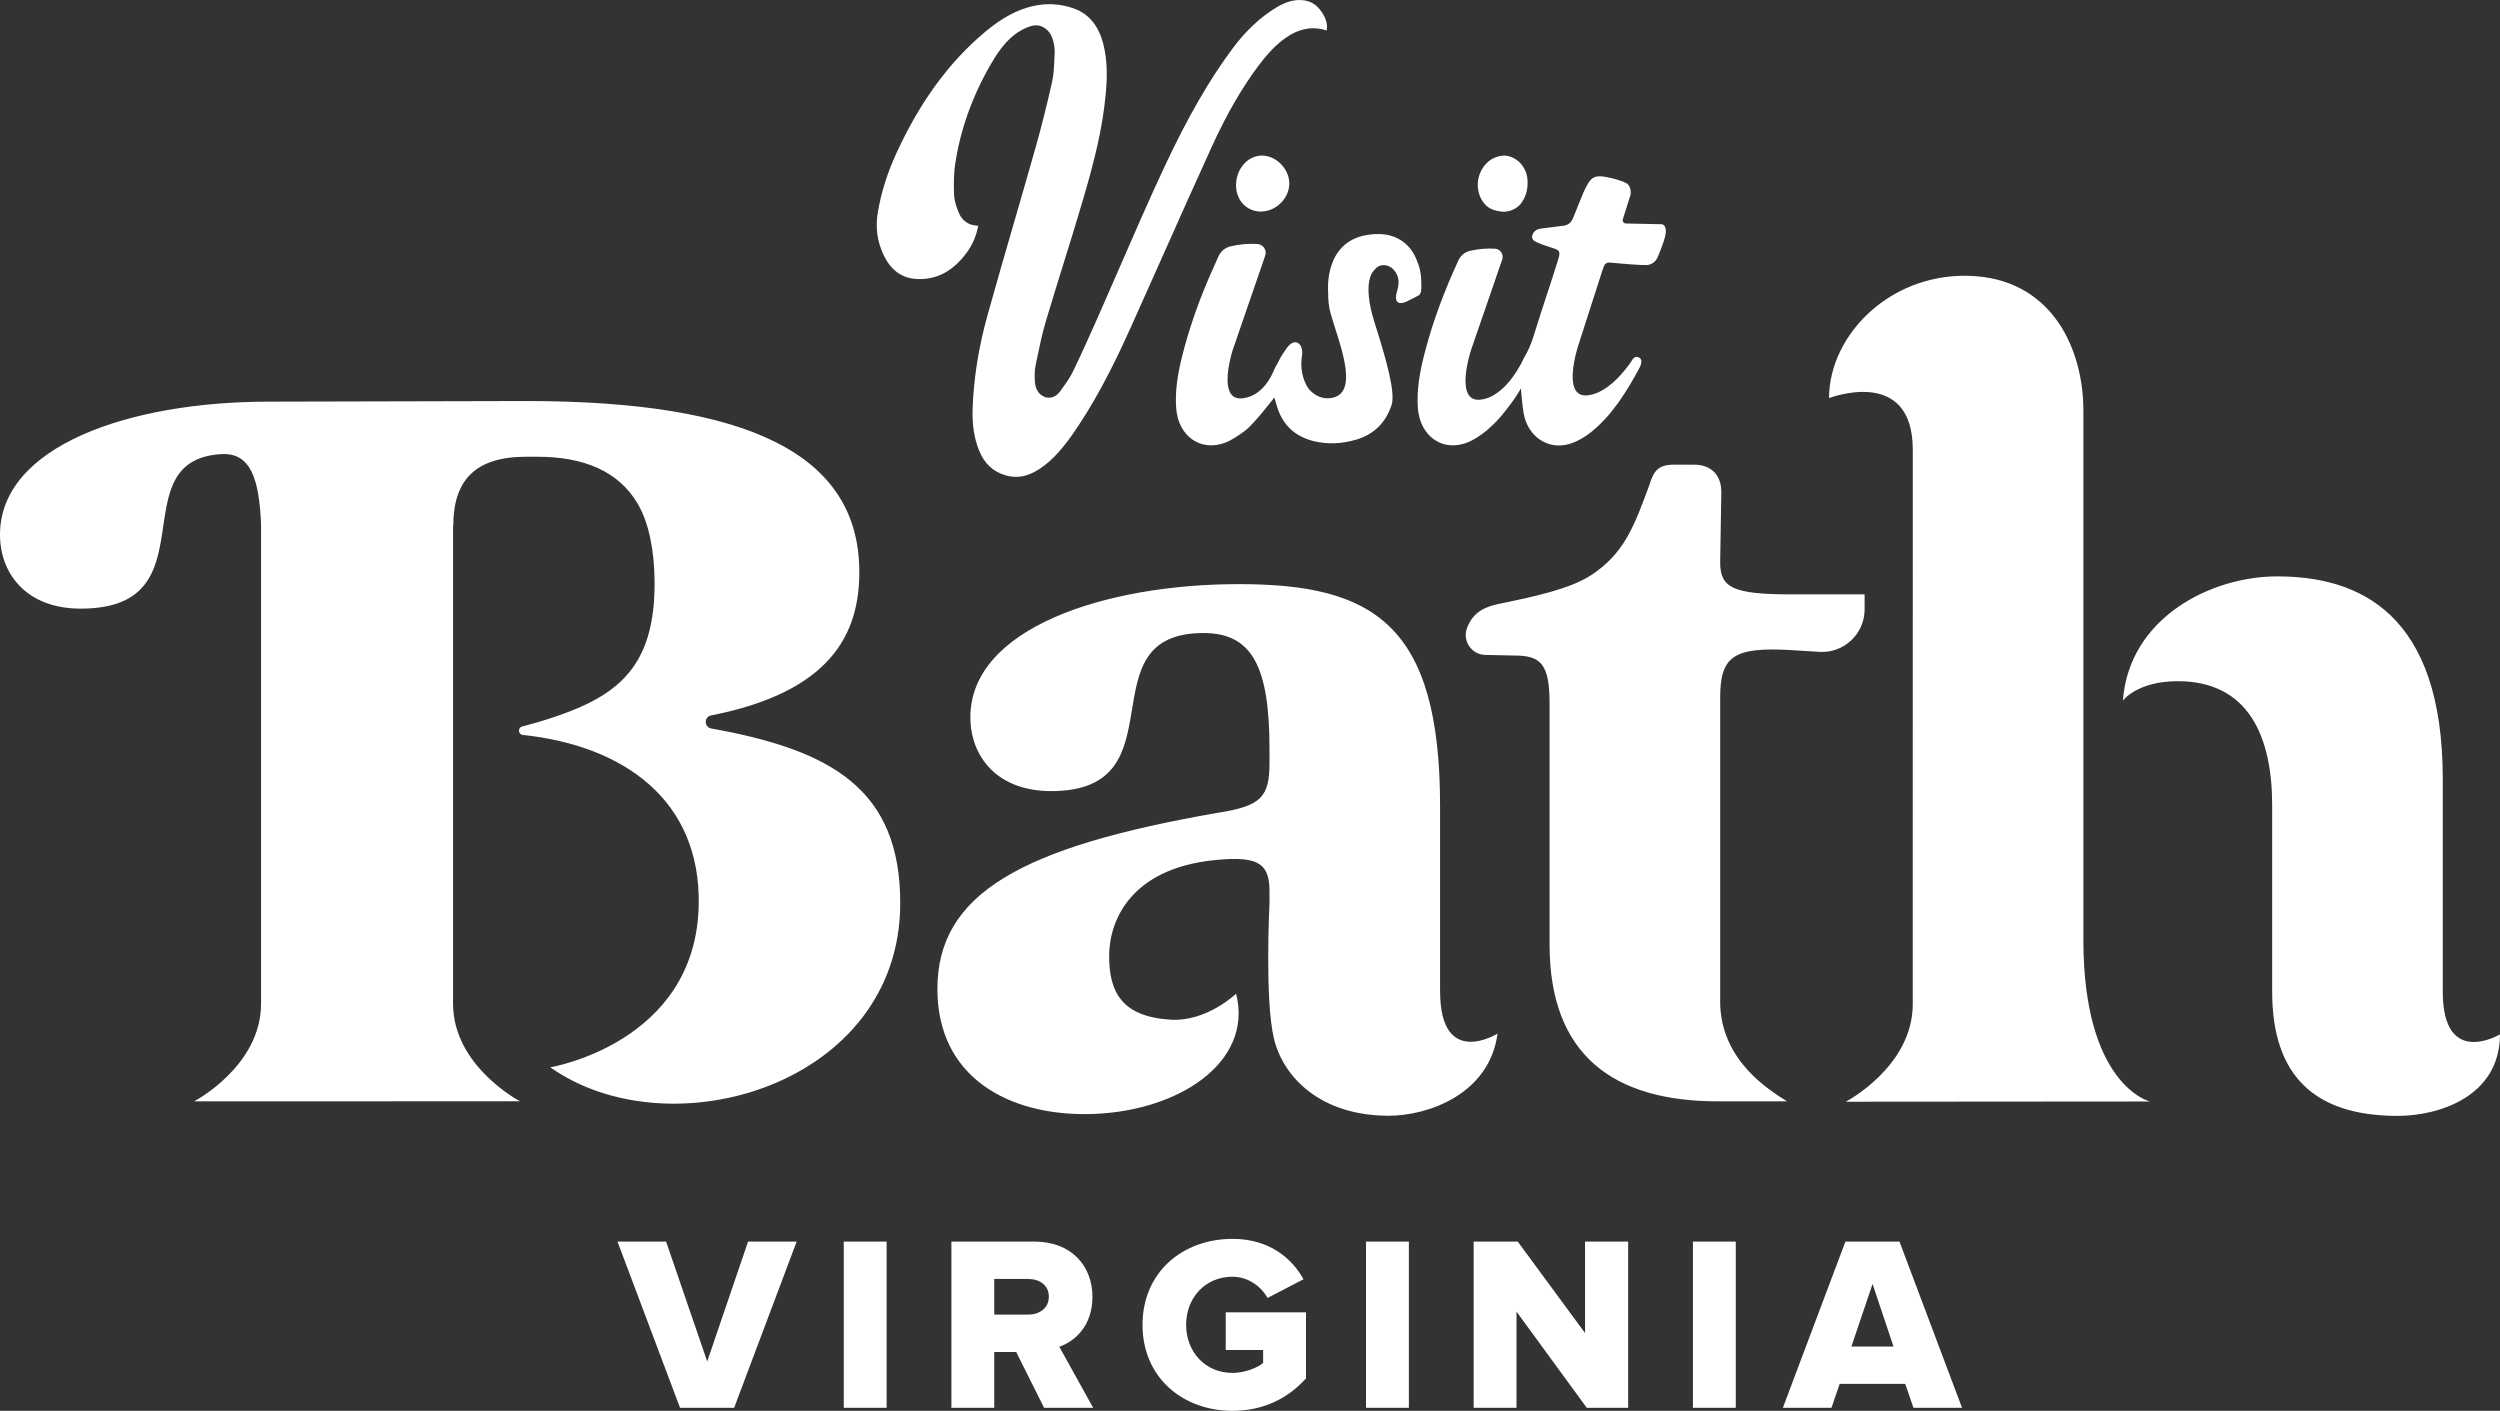 <svg xmlns="http://www.w3.org/2000/svg" id="Layer_1" data-name="Layer 1" viewBox="0 0 1280 722.33"><rect x="0" y="0" width="1280" height="722.33" fill="#333333" stroke="none"/><defs><style>      .cls-1 {        fill: #fff;      }    </style></defs><path class="cls-1" d="m756.69,96.23c-.68-6.33,2.81-12.83,8.15-15.29,3.62-1.67,6.89-1.72,10.26.05,4.13,2.17,6.71,6.53,7,11.18.22,3.6-.37,7.92-3.04,11.54l.08.03c-3.21,4.23-7.75,4.72-9.72,4.67-3.31-.39-6.69-.97-9.29-4-2.01-2.35-3.1-5.09-3.44-8.19Zm93.66,18.54c-.13,0-.26.01-.39.02,0,0-.02,0-.02,0h0s-17.47-.36-17.47-.36c-1.13-.02-1.92-1.12-1.58-2.2l3.97-12.58s.76-5.05-3-6.24c-.29-.09-.53-.22-.72-.37-2.09-.78-4.21-1.44-6.36-1.92-8.76-1.97-10.23-.99-14.11,7.54-.66,1.45-3.54,8.81-4.99,12.29-.66,1.58-1.44,3.87-4.83,4.58l-12.11,1.53c-1.84.23-3.5,1.4-4.11,3.14-.3.84-.34,1.73.25,2.47.26.33.63.63,1.08.91,1.42.88,5.92,2.44,8.68,3.3,4.25,1.32,4.46,1.78,2.86,6.93-3.48,11.17-8.08,24.55-12.36,38.44-1.23,4-2.86,7.65-4.87,10.99-.06.15-8.6,19.87-22.27,21.39-13.72,1.53-4.83-25.4-4.83-25.4l15.95-46.33c.89-2.57-.87-5.37-3.58-5.55-4.34-.28-8.67.09-13.01,1.12-2.53.6-4.66,2.33-5.75,4.69-7.16,15.48-13.22,31.39-17.48,48.06-2.31,9.03-4.01,18.1-3.36,27.53,1.03,14.93,13.14,23.13,26.15,17.48,2.41-1.05,4.69-2.54,6.89-4.11,2.84-2.04,7-5.96,9.25-8.65,7.85-9.35,10.48-14.64,10.48-14.64,0,0,.62,8.42,1.4,12.81,2.12,11.94,12.55,18.97,23.57,15.61,4-1.22,7.93-3.54,11.26-6.25,10.53-8.57,17.7-20.2,24.27-32.24,1.68-3.07,1.48-5.1-.19-5.78-1.46-.6-2.34,0-3.03.88-.22.34-.47.71-.74,1.11-.19.31-.38.62-.58.9-.99,1.39-2.01,2.74-3.1,4.02-4.46,5.43-11.14,11.68-18.71,12.52-13.72,1.53-4.83-25.4-4.83-25.4l12.39-38.54c.9-2.63,1.31-4.29,4.07-4,5.36.55,15.86,1.35,18.33,1.23.04,0,.09,0,.15,0,0,0,.02,0,.02,0,.19-.01.39-.02.58-.04,2.29-.25,4.24-1.86,5.16-4.01,1.49-3.48,4.19-10.18,4.19-13.2,0-3.33-1.75-3.7-2.58-3.71Zm-203.65-35.1c-7.39-.36-13.66,6.34-13.84,14.79-.17,7.72,4.99,13.57,12.21,13.84,7.63.29,14.64-6.13,15.04-13.75.39-7.36-6.06-14.52-13.4-14.88Zm81,66.24c.13-5.97-1.11-10.03-2.46-13-1.06-2.76-6.77-16.13-26.11-12.45-21.13,4.01-19.23,28.01-19.11,29.29-.06,1.74.04,3.6.28,5.57h0s0,.02,0,.04c.09.75.2,1.51.33,2.29l.6,2.63c3.56,13.27,15.33,40.15,1.16,43.35-4.96,1.12-8.96-.89-12.13-4.24-.02-.03-.03-.05-.03-.05,0,0-5.36-6.44-3.58-17.51.67-4.2-1.9-8.01-5.28-6.09-1.06.6-2.2,1.77-3.34,3.67-.96,1.24-1.83,2.58-2.61,4.05-.79,1.47-1.46,3.01-2.35,4.41-.1.16-.21.32-.31.48-2.02,5.3-6.89,14.5-16.59,15.58-12.13,1.35-6.58-19.55-5.13-24.41l16.75-48.66c.97-2.83-1.05-5.76-4.04-5.94-4.59-.28-9.18.13-13.77,1.23-2.67.64-4.91,2.49-6.06,4.99-1.28,2.76-2.52,5.54-3.73,8.33-5.93,13.47-10.94,27.31-14.63,41.71-2.35,9.19-4.09,18.43-3.33,28.03,1.11,13.99,12.25,22.05,24.72,17.57,3.7-1.33,7.13-3.82,10.36-6.13,4.47-3.19,15.14-17.12,15.14-17.12,0,0,.71,2.24,1.02,3.38,2.79,10.47,9.44,16.56,19.18,18.95,7.25,1.78,14.48,1.35,21.64-.74,8.98-2.62,14.75-8.36,17.82-16.68h0s.01-.01.02-.03c.18-.49.35-.99.51-1.5,1.55-6.6-2.38-21.37-8.84-41.7-6.81-21.41-.43-26.76-.02-27.08,1.01-1.46,2.36-2.08,3.65-2.3,2.37-.39,4.76.66,6.31,2.49,2.74,3.23,2.74,6.53,1.65,10.48-.03.1-.07.35-.11.45-1.52,4.66-.01,7.57,5.38,4.91l5.21-2.65c2.23-.8,1.82-4.47,1.85-5.59Zm-82.71-113.08c4.43-5.87,8.56-10.08,13-13.26,6.96-5,14.14-6.32,21.3-3.93.39-2.51-.03-4.9-1.24-7.26-3.01-5.87-7.36-8.59-13.33-8.36-3.55.14-7.24,1.4-11.28,3.85-8.26,5.01-15.56,11.85-22.31,20.9-11.91,15.97-22.94,35.11-34.73,60.23-7.92,16.88-15.51,34.34-22.85,51.23-3.7,8.51-7.39,17.01-11.15,25.49-4.69,10.61-8.69,19.48-12.96,28.33-1.6,3.32-3.72,6.25-5.76,9.07l-.75,1.05c-3.14,4.37-6.7,3.58-8.09,3.04-2.96-1.16-4.72-3.91-4.97-7.74-.16-2.34-.26-5.4.33-8.26l.54-2.65c1.37-6.63,2.78-13.49,4.73-20.07,2.88-9.68,5.88-19.32,8.87-28.95,3.54-11.37,7.07-22.74,10.42-34.18,5.6-19.16,9.67-35.44,11.31-52.6.75-7.83,1.19-17.08-1.2-26.29-2.47-9.54-7.5-15.51-15.38-18.25-6.7-2.32-13.64-2.69-20.67-1.11-7.92,1.8-15.82,6.04-24.17,12.99-18.5,15.42-33.39,35.67-45.51,61.93-4.81,10.43-7.98,20.46-9.69,30.68-1.31,7.84-.32,15.03,3.02,21.98,3.6,7.5,9.07,11.57,16.25,12.11,10.67.79,19.6-3.99,26.77-14.2,2.62-3.73,4.39-8.01,5.37-13-.26-.02-.52-.04-.78-.06-4.32-.28-7.62-2.7-9.27-6.81-1.08-2.68-2.19-5.84-2.32-9.02-.17-4.36-.27-10.09.56-15.64,2.58-17.42,8.64-34.5,18.01-50.78,2.99-5.19,6.76-11.06,12.08-15.3,2.6-2.07,5.6-3.67,8.69-4.63.85-.26,1.7-.4,2.54-.4,1.32,0,2.61.32,3.82.97,2.29,1.23,4.01,3.5,4.87,6.38.49,1.66,1.06,4.21.92,6.83l-.11,2.57c-.16,4.12-.33,8.38-1.25,12.48-2.63,11.72-5.54,23.23-8.64,34.19-3.51,12.42-7.1,24.8-10.69,37.18-4.64,15.99-9.28,31.98-13.74,48.04-4.52,16.28-7.06,32.31-7.57,47.67-.27,8.12.79,15.07,3.25,21.23,2.7,6.8,7.19,11.02,13.73,12.9,6.63,1.91,12.99.23,20.03-5.28,6.59-5.15,11.76-11.98,17.48-20.66,11.2-16.95,20.01-35.47,26.43-49.71,5.75-12.74,11.44-25.52,17.12-38.29,8.11-18.2,16.22-36.41,24.49-54.52,7.63-16.69,15.62-30.47,24.44-42.12Zm-269.12,687.97l32.02-85.1h-24.88l-20.92,61.37-21.05-61.37h-24.88l32.02,85.1h27.69Zm78.08,0v-85.1h-21.94v85.1h21.94Zm105.76,0l-17.35-31.26c8.04-2.81,16.97-10.72,16.97-25.52,0-15.82-10.72-28.32-29.6-28.32h-42.61v85.1h21.94v-28.58h11.23l14.29,28.58h25.13Zm-33.3-47.72h-17.35v-18.25h17.35c5.87,0,10.59,3.19,10.59,9.06s-4.72,9.19-10.59,9.19Zm104.61,49.25c16.08,0,28.58-6.51,37.64-16.59v-33.81h-41.08v19.26h19.14v6.64c-3.06,2.55-9.44,5.1-15.69,5.1-13.91,0-23.73-10.72-23.73-24.62s9.82-24.62,23.73-24.62c8.29,0,14.8,5.23,17.99,10.85l18.37-9.57c-5.87-10.59-17.35-20.67-36.36-20.67-25.39,0-46.06,16.97-46.06,44.02s20.67,44.02,46.06,44.02Zm90.32-1.53v-85.1h-21.94v85.1h21.94Zm112.27,0v-85.1h-22.07v46.82l-34.45-46.82h-22.58v85.1h21.94v-49.25l35.98,49.25h21.18Zm55.11,0v-85.1h-21.94v85.1h21.94Zm115.84,0l-32.02-85.1h-27.69l-32.02,85.1h24.88l4.21-12.25h33.56l4.21,12.25h24.88Zm-35.09-31.39h-21.56l10.84-32.02,10.72,32.02Zm-232.15-181.87v-94.92c0-93.17-34.36-113.55-103.07-113.55s-137.42,22.71-137.42,68.13c0,19.8,13.39,37.85,41.34,37.85,67.55,0,16.3-80.94,78.03-80.94,25.04,0,33.78,17.47,33.78,59.39v6.99c0,17.47-4.08,22.13-26.2,25.62-100.74,17.47-143.83,41.34-143.83,90.26,0,45.42,36.69,64.57,76.87,64.05,45.76-.58,85.09-26.22,76.06-61.66,0,0-14.96,14.47-33.56,13.32-25.29-1.55-31.44-14.56-31.44-32.61s11.06-46.59,58.81-49.5c18.05-1.17,23.29,2.91,23.29,16.31v6.41s-2.52,49.49,2.33,69.29c4.84,19.81,24.12,39.3,58.75,39.28,19.84,0,51.53-10.85,55.68-42.06,0,0-29.41,18.32-29.41-21.68Zm143.41,5.19v-155.43c0-20.96,6.41-26.2,36.1-24.46l14.71.91c12.54.77,23.14-9.19,23.14-21.76v-7.68s-37.85,0-37.85,0c-29.7,0-36.1-3.49-36.1-16.31l.58-36.1c0-8.73-5.24-13.98-13.98-13.98h-9.24c-9.16-.22-11.31,2.96-13.77,10.83-7.62,20.6-12.73,34.78-29.91,45.88-10.76,6.95-29.11,10.9-46.91,14.54-7.46,1.52-13.45,4.45-16.4,12.41-2.43,6.57,2.33,13.58,9.33,13.73l14.9.32c13.39,0,18.05,4.08,18.05,24.46v123.57c0,56.48,32.61,80.23,86.18,80.23h35.39c-8.17-5.23-34.23-20.55-34.23-51.16Zm220.24,51.23c-.99,0-34.28-9.03-34.28-82.73V210.17c0-30.86-15.37-65.54-54.67-68.72-42.65-3.45-75.55,29.33-75.55,62.39,0,0,42.87-16.71,42.87,26.42s-.01,283.85-.01,283.85c0,32.06-34.28,49.97-34.28,49.97l155.92-.12Zm149.73-56.23v-108.89c0-85.02-42.9-103.73-84.83-103.73-33.8,0-75.8,21.1-78.94,63.58,0,0,7.28-9.92,28.09-9.92,36.72,0,48.33,29.12,48.33,63.47v95.48c0,43.09,21.69,63.5,63.98,63.62,21.5.06,52.65-10,52.65-41.75,0,0-29.29,17.6-29.29-21.84ZM133.66,268.21v245.71c0,32.06-34.28,49.97-34.28,49.97l166.86-.04s-34.28-17.92-34.28-49.97c0-42.18,0-245.71,0-245.71m.11,1.2c0-23.29,11.07-35.52,37.27-35.52h5.82c23.66,0,41.51,7.37,51.3,23.98,5.87,9.96,8.52,24.21,8.68,39.5.38,36.15-12.65,52.39-34.3,62.95-10.54,5.14-23.69,9.14-33.5,11.71-2.35.62-2.09,4.03.33,4.29,51.91,5.53,91.14,33.5,90.07,87.13-1.41,70.72-76,83.05-76,83.05,61.44,43.42,178.95,9.03,179.18-83.75.15-58.84-35.37-78.71-96.77-89.73-3.71-.67-3.75-5.95-.06-6.68,60.27-11.88,76.37-40.75,75.87-74.79-.87-58.81-56.49-86.18-170.62-86.18l-131.92.32C66.38,205.64,0,228.35,0,273.77c0,19.8,13.39,37.85,41.34,37.85,67.55,0,19.64-75.81,71.76-79.11,15.47-.98,19.53,13.06,20.56,35.71"></path></svg>